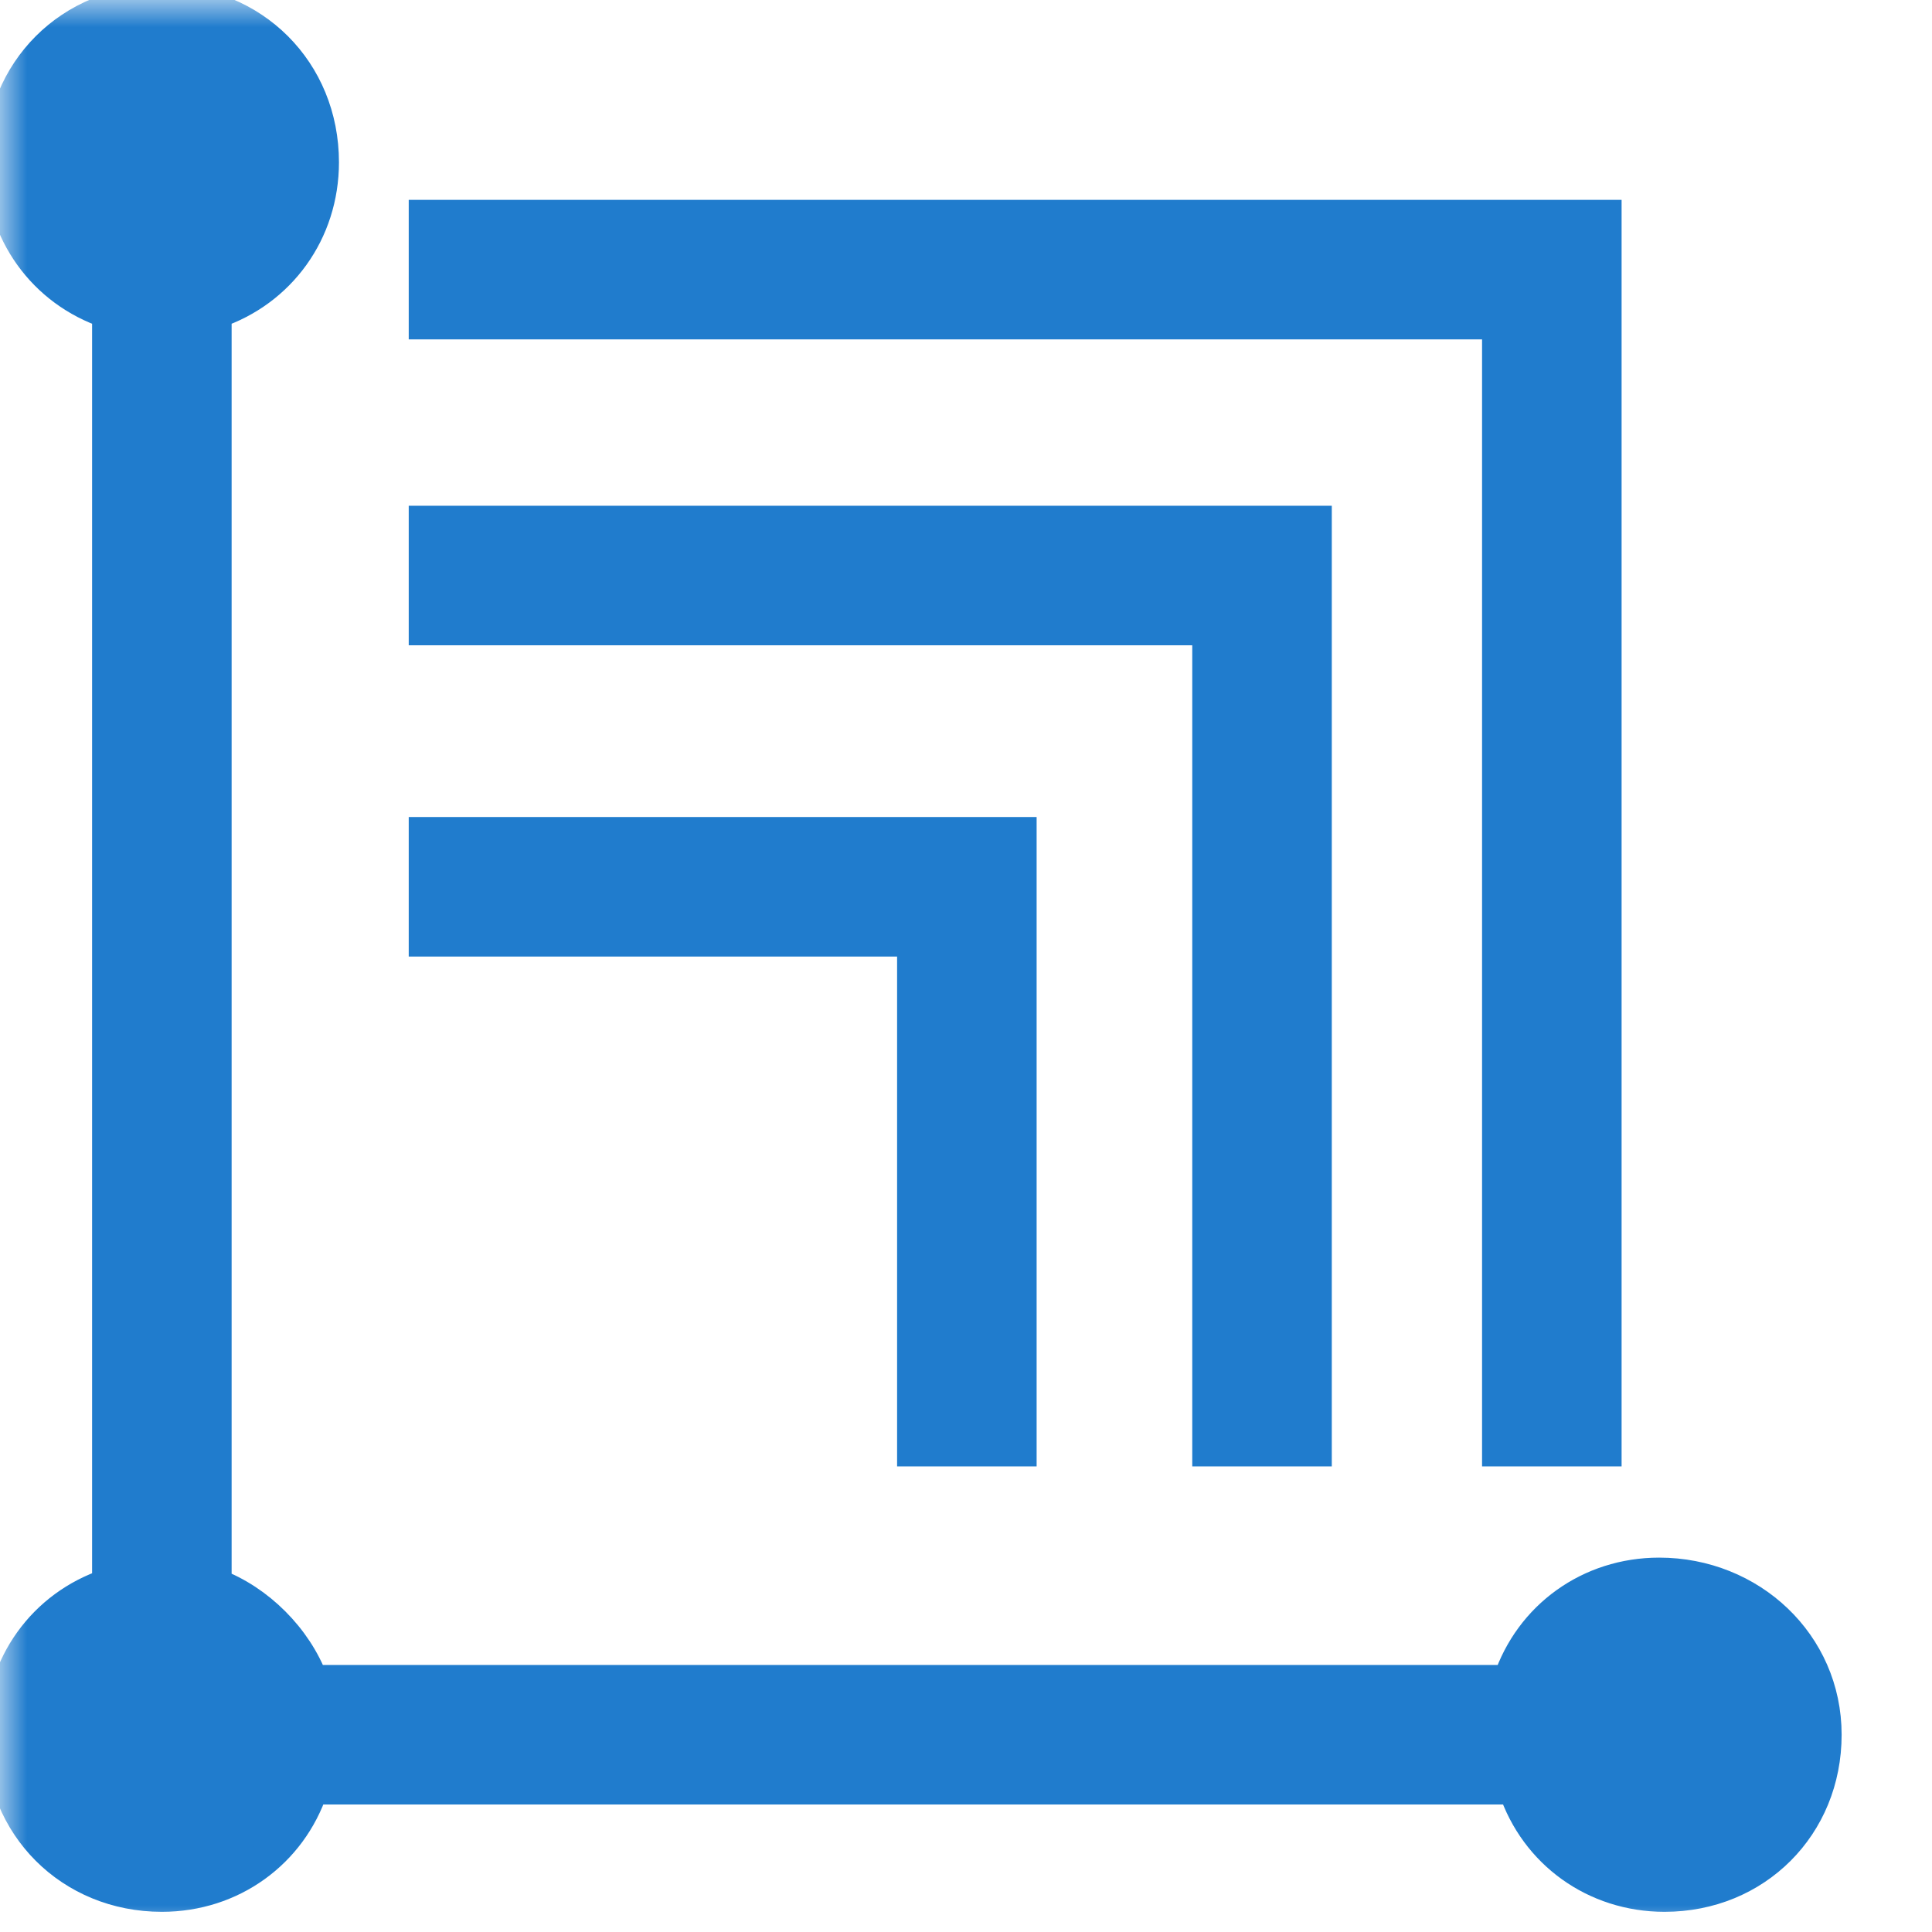<?xml version="1.0" encoding="UTF-8"?>
<svg width="36px" height="36px" viewBox="0 0 36 36" version="1.1" xmlns="http://www.w3.org/2000/svg" xmlns:xlink="http://www.w3.org/1999/xlink">
    <title>Frame</title>
    <defs>
        <rect id="path-1" x="0" y="0" width="36" height="36"></rect>
    </defs>
    <g id="Page-1" stroke="none" stroke-width="1" fill="none" fill-rule="evenodd">
        <g id="3-1.-产品详情备份" transform="translate(-533, -1127)">
            <g id="Group-4096" transform="translate(431, 909)">
                <g id="Group-1备份" transform="translate(0, 218)">
                    <g id="Frame" transform="translate(102, 0)">
                        <mask id="mask-2" fill="white">
                            <use xlink:href="#path-1"></use>
                        </mask>
                        <g id="Frame-(Background/Mask)"></g>
                        <g id="编组" mask="url(#mask-2)" fill="#207CCD" fill-rule="nonzero" stroke="#207CCD" stroke-width="0.6">
                            <path d="M30.916,29.324 C29.616,29.324 28.516,30.124 28.116,31.324 L5.816,31.324 C5.516,30.524 4.816,29.824 4.016,29.524 L4.016,5.824 C5.216,5.424 6.016,4.324 6.016,3.024 C6.016,1.324 4.716,0.024 3.016,0.024 C1.316,0.024 0.016,1.324 0.016,3.024 C0.016,4.324 0.816,5.424 2.016,5.824 L2.016,29.524 C0.816,29.924 0.016,31.024 0.016,32.324 C0.016,34.024 1.316,35.324 3.016,35.324 C4.316,35.324 5.416,34.524 5.816,33.324 L28.216,33.324 C28.616,34.524 29.716,35.324 31.016,35.324 C32.716,35.324 34.016,34.024 34.016,32.324 C34.016,30.624 32.616,29.324 30.916,29.324 Z" id="路径"></path>
                            <polygon id="路径" points="27.916 27.024 29.916 27.024 29.916 4.024 7.916 4.024 7.916 6.024 27.916 6.024"></polygon>
                            <polygon id="路径" points="22.516 27.024 24.516 27.024 24.516 9.724 7.916 9.724 7.916 11.724 22.516 11.724"></polygon>
                            <polygon id="路径" points="17.016 27.024 19.016 27.024 19.016 15.524 7.916 15.524 7.916 17.524 17.016 17.524"></polygon>
                        </g>
                    </g>
                </g>
            </g>
        </g>
    </g>
</svg>